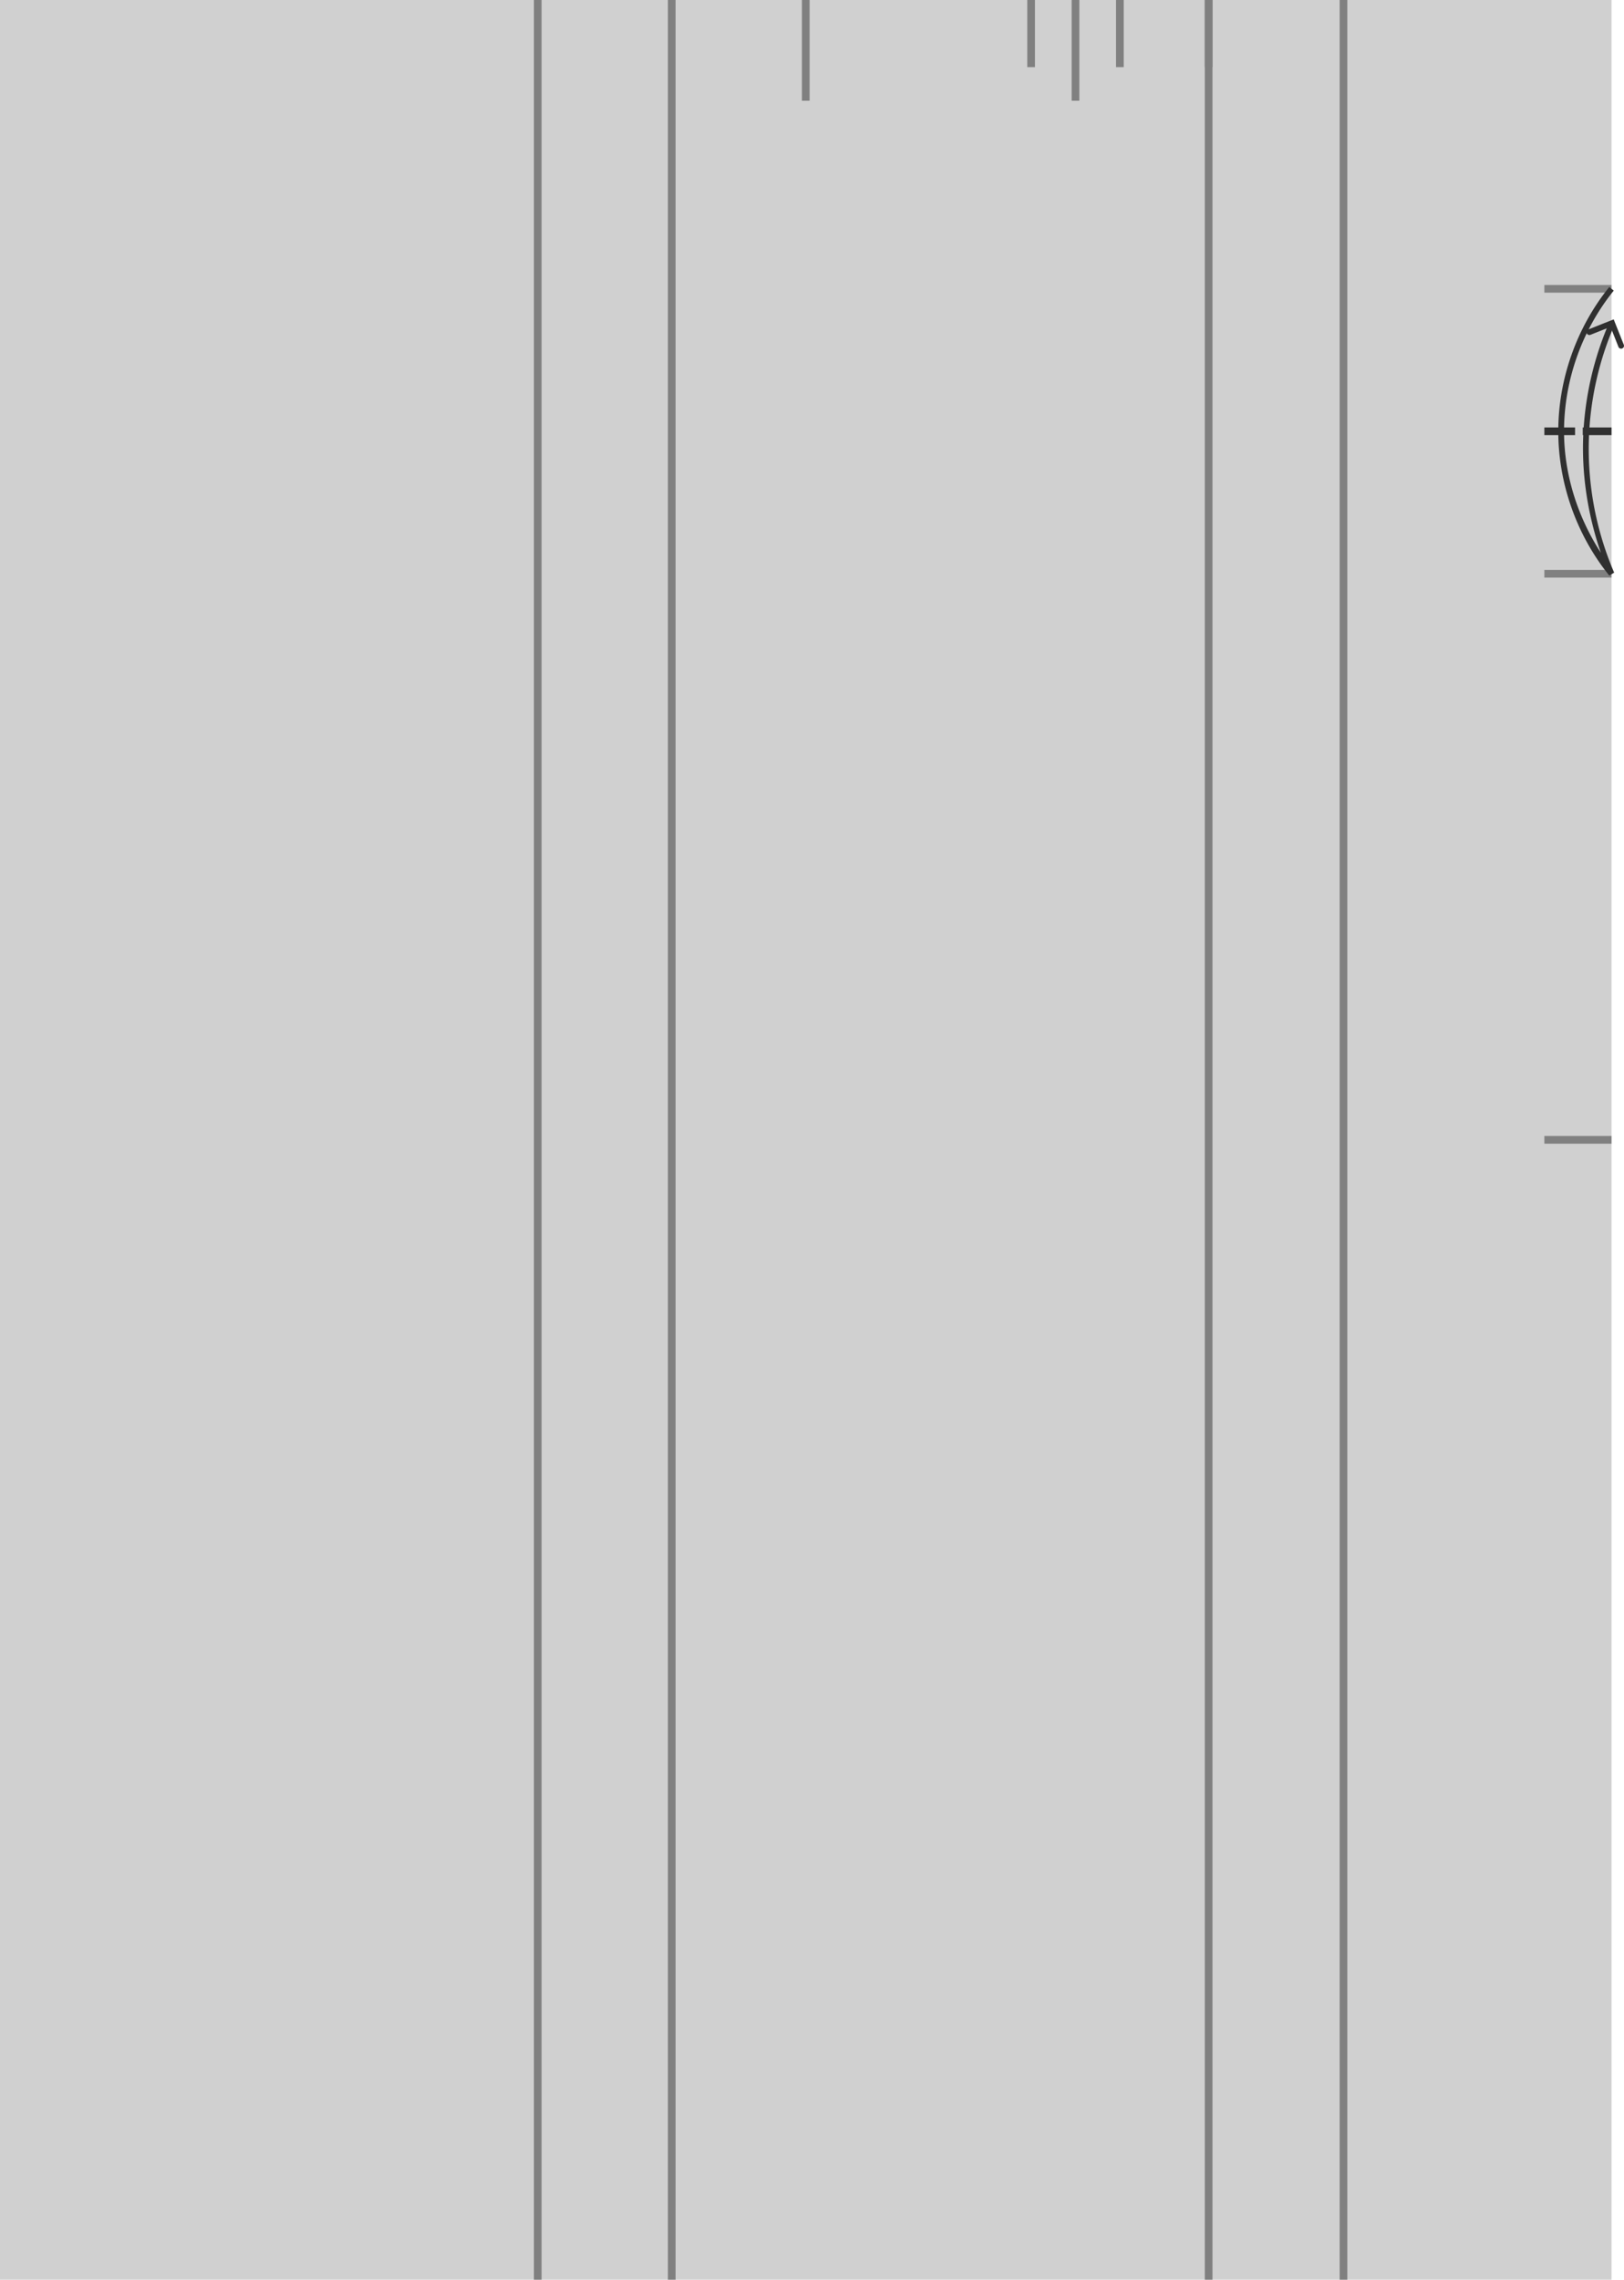 <svg xmlns="http://www.w3.org/2000/svg" width="799.849" height="297mm" viewBox="0 0 211.627 297"><path d="M-470 2976h210v297h-210z" style="fill:#d0d0d0;stroke-width:1.323" transform="matrix(-1 0 0 1 -260 -2976)"/><path d="M364.5 2976v13.125h1V2976ZM417 2976v8.75h1V2976ZM393.867 2976v8.75h1V2976ZM405.434 2976v8.75h1V2976ZM399.65 2976v13.125h1V2976Z" style="color:#000;fill:gray;-inkscape-stroke:none" transform="translate(-260 -2976)"/><path d="M417 2976v297h1v-297zM329.574 2976v297h1v-297zM434.574 2976v297h1v-297zM347.037 2976v297h1v-297zM461.25 3124v1H470v-1zM461.25 3050.25v1H470v-1zM461.25 3013.125v1H470v-1z" style="color:#000;fill:gray;-inkscape-stroke:none" transform="translate(-260 -2976)"/><path d="M469.709 3013.389c-4.26 5.272-6.647 12.02-6.647 18.798 0 6.78 2.386 13.527 6.647 18.8l.635-.385a40.89 40.89 0 0 1-3.25-18.393 40.813 40.813 0 0 1 3.25-13.795l-.688-.297a41.56 41.56 0 0 0-3.312 14.049c-.304 5.368.515 10.77 2.265 15.852-3.038-4.701-4.796-10.232-4.796-15.83 0-6.603 2.328-13.191 6.478-18.327z" style="color:#000;fill:#303030;-inkscape-stroke:none" transform="translate(-260 -2976)"/><path d="m470.283 3017.606-3.304 1.316a.375.375 0 0 0-.21.488.375.375 0 0 0 .487.21l2.61-1.04 1.036 2.608a.375.375 0 0 0 .489.21.375.375 0 0 0 .209-.488z" style="color:#000;fill:#303030;stroke-linecap:round;-inkscape-stroke:none" transform="translate(-260 -2976)"/><path d="M461.25 3031.688v1h4v-1zm5 0v1H470v-1z" style="color:#000;fill:#303030;stroke-dasharray:4,1;-inkscape-stroke:none" transform="translate(-260 -2976)"/></svg>